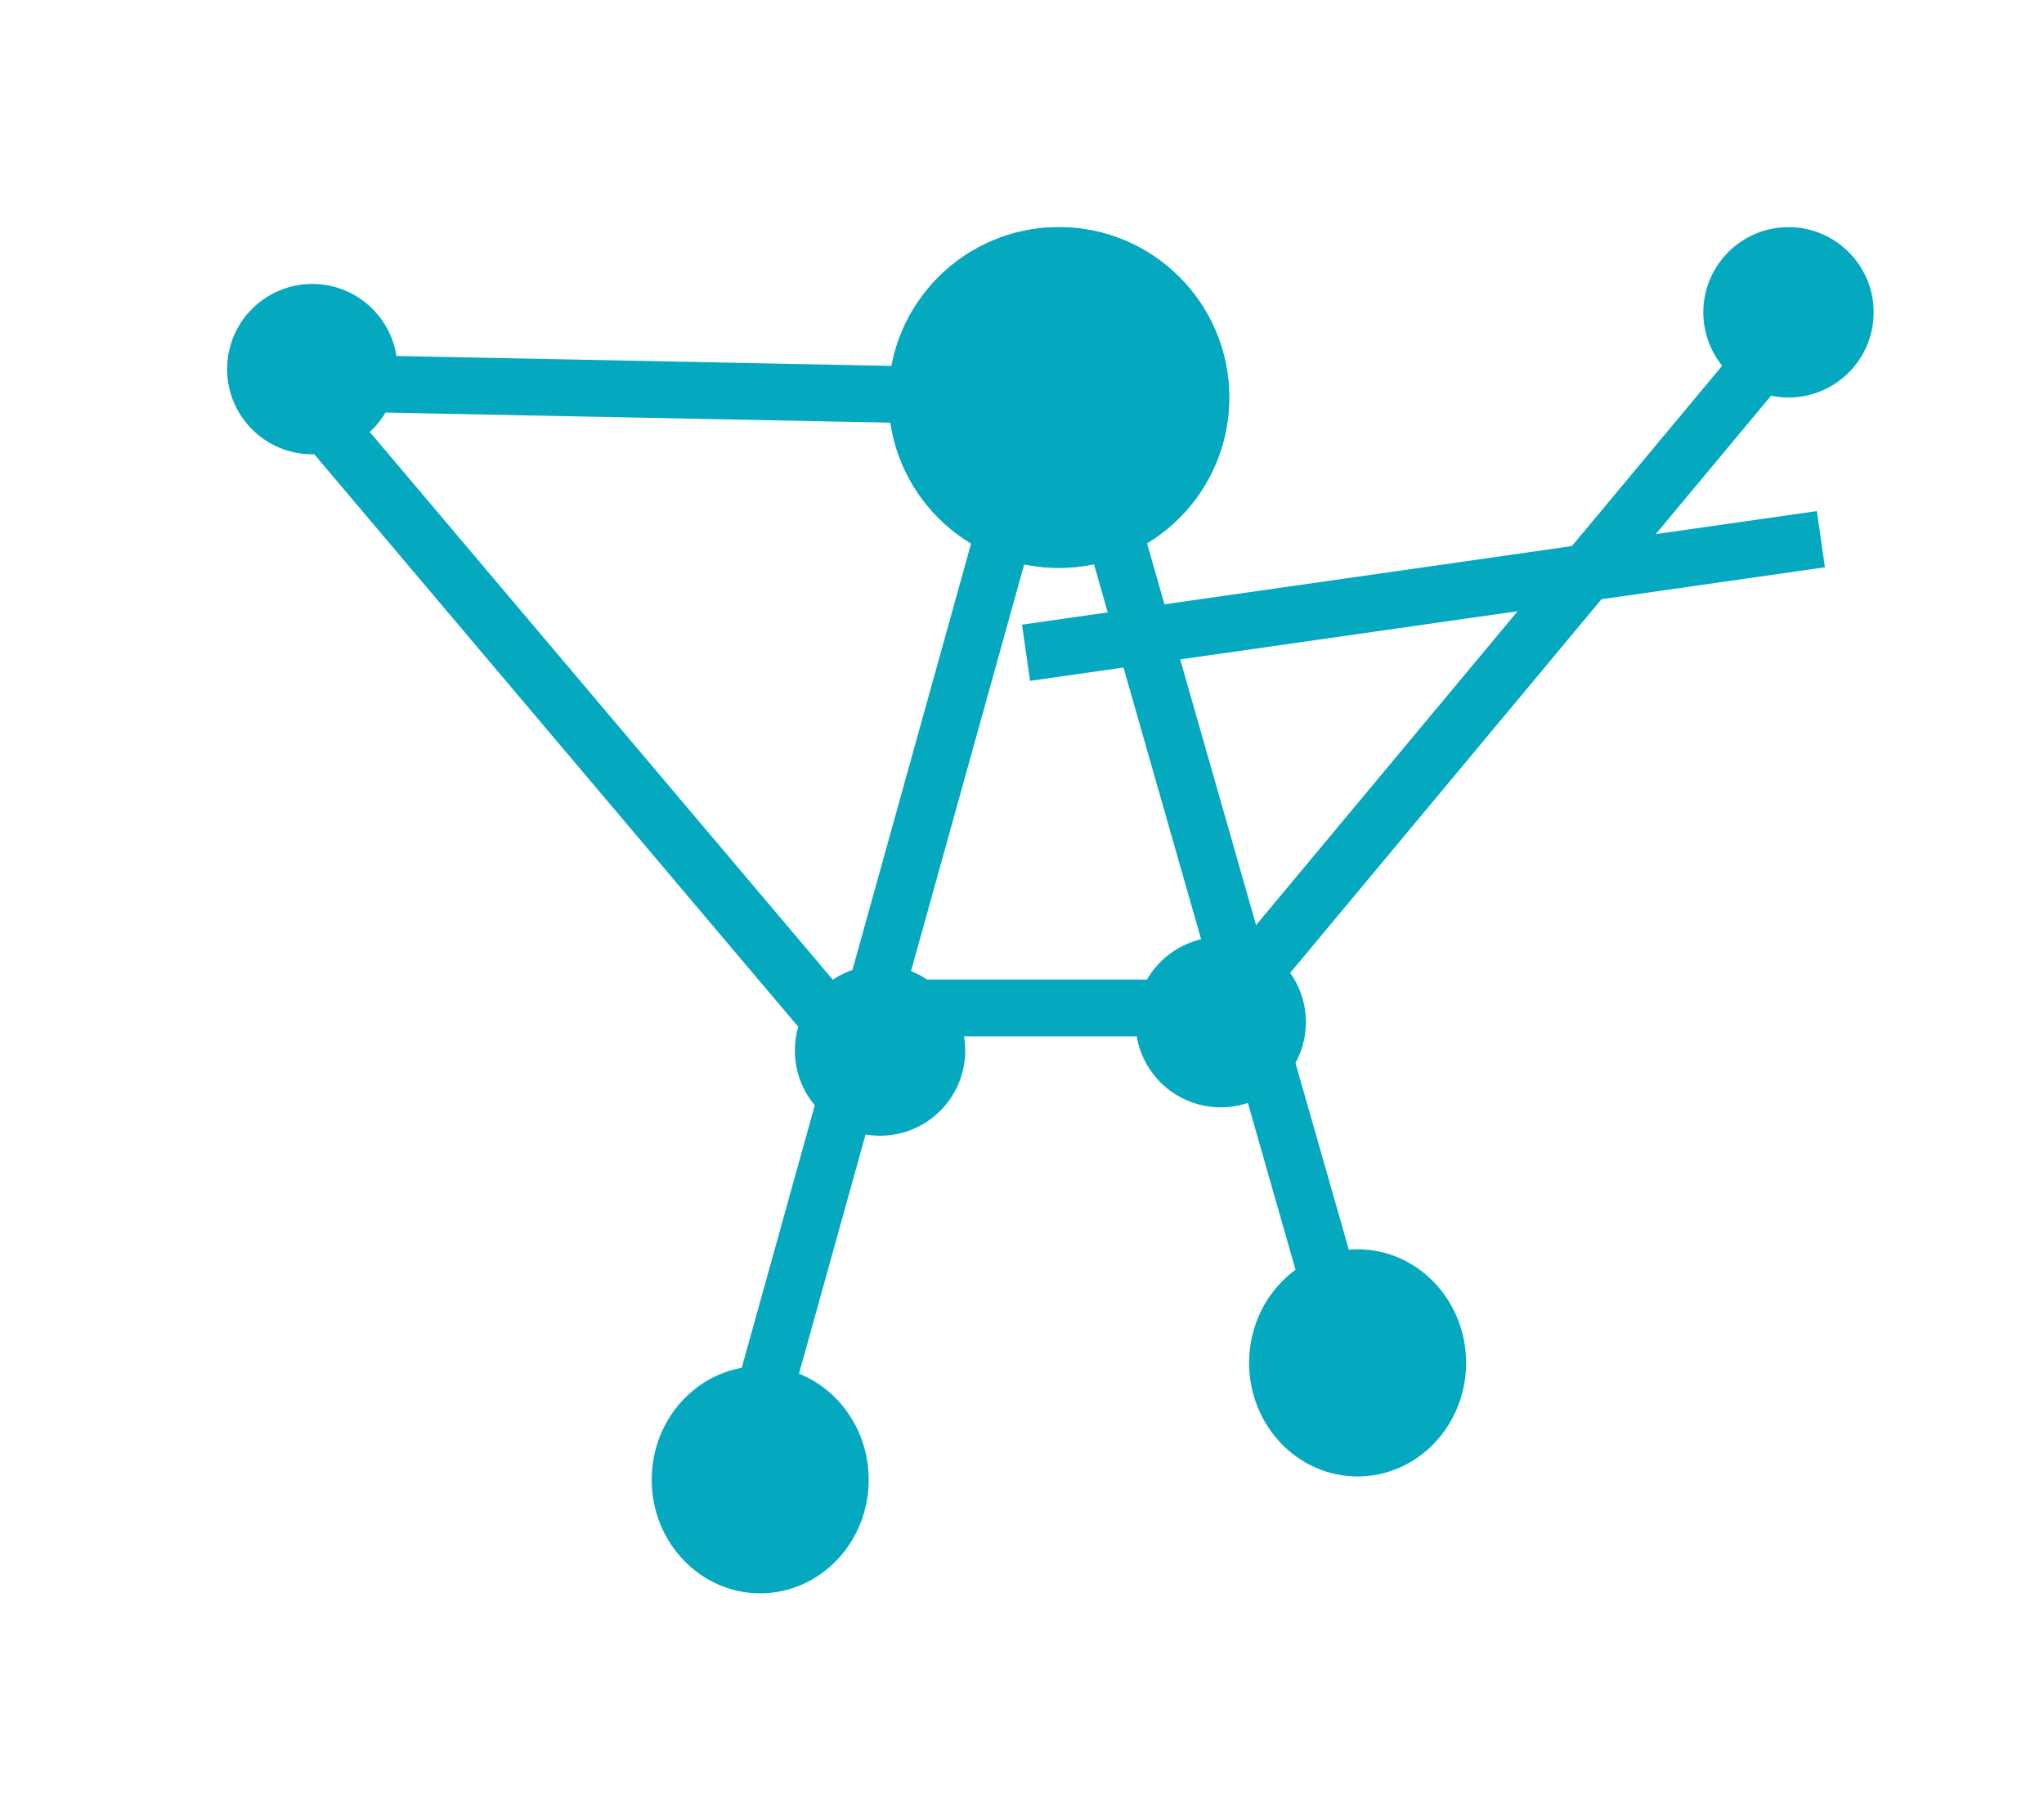 <svg width="36" height="32" viewBox="0 0 36 32" fill="none" xmlns="http://www.w3.org/2000/svg">
<g clip-path="url(#clip0_2677_329756)">
<line x1="17.75" y1="9" x2="17.75" y2="6" stroke="#05A9BF" stroke-width="0.5"/>
<line x1="16" y1="17.75" x2="22" y2="17.75" stroke="#05A9BF"/>
<circle cx="18.65" cy="7" r="3" fill="#05A9BF"/>
<circle cx="31.5" cy="5.5" r="1.5" fill="#05A9BF"/>
<circle cx="21.5" cy="18" r="1.5" fill="#05A9BF"/>
<ellipse cx="23.911" cy="24" rx="1.911" ry="2" fill="#05A9BF"/>
<line x1="19.481" y1="8.863" x2="23.481" y2="22.863" stroke="#05A9BF"/>
<line x1="21.616" y1="17.68" x2="31.616" y2="5.68" stroke="#05A9BF"/>
<g filter="url(#filter0_d_2677_329756)">
<line x1="32.071" y1="5.495" x2="18.071" y2="7.495" stroke="#05A9BF"/>
</g>
<ellipse cx="3" cy="3" rx="3" ry="3" transform="matrix(-1 0 0 1 21.65 4)" fill="#05A9BF"/>
<ellipse cx="1.5" cy="1.5" rx="1.5" ry="1.5" transform="matrix(-1 0 0 1 7 5)" fill="#05A9BF"/>
<ellipse cx="1.5" cy="1.5" rx="1.5" ry="1.5" transform="matrix(-1 0 0 1 17 17)" fill="#05A9BF"/>
<ellipse cx="1.911" cy="2" rx="1.911" ry="2" transform="matrix(-1 0 0 1 15.3 24.058)" fill="#05A9BF"/>
<line y1="-0.5" x2="18.5" y2="-0.5" transform="matrix(-0.268 0.963 0.963 0.268 18.3 9)" stroke="#05A9BF"/>
<line x1="14.918" y1="18.323" x2="5.618" y2="7.323" stroke="#05A9BF"/>
<path d="M6.015 6.75L18.5 7" stroke="#05A9BF"/>
</g>
<defs>
<filter id="filter0_d_2677_329756" x="14" y="5" width="22.142" height="10.99" filterUnits="userSpaceOnUse" color-interpolation-filters="sRGB">
<feFlood flood-opacity="0" result="BackgroundImageFix"/>
<feColorMatrix in="SourceAlpha" type="matrix" values="0 0 0 0 0 0 0 0 0 0 0 0 0 0 0 0 0 0 127 0" result="hardAlpha"/>
<feOffset dy="4"/>
<feGaussianBlur stdDeviation="2"/>
<feComposite in2="hardAlpha" operator="out"/>
<feColorMatrix type="matrix" values="0 0 0 0 0 0 0 0 0 0 0 0 0 0 0 0 0 0 0.25 0"/>
<feBlend mode="normal" in2="BackgroundImageFix" result="effect1_dropShadow_2677_329756"/>
<feBlend mode="normal" in="SourceGraphic" in2="effect1_dropShadow_2677_329756" result="shape"/>
</filter>
<clipPath id="clip0_2677_329756">
<rect width="36" height="32" fill="white"/>
</clipPath>
</defs>
</svg>
